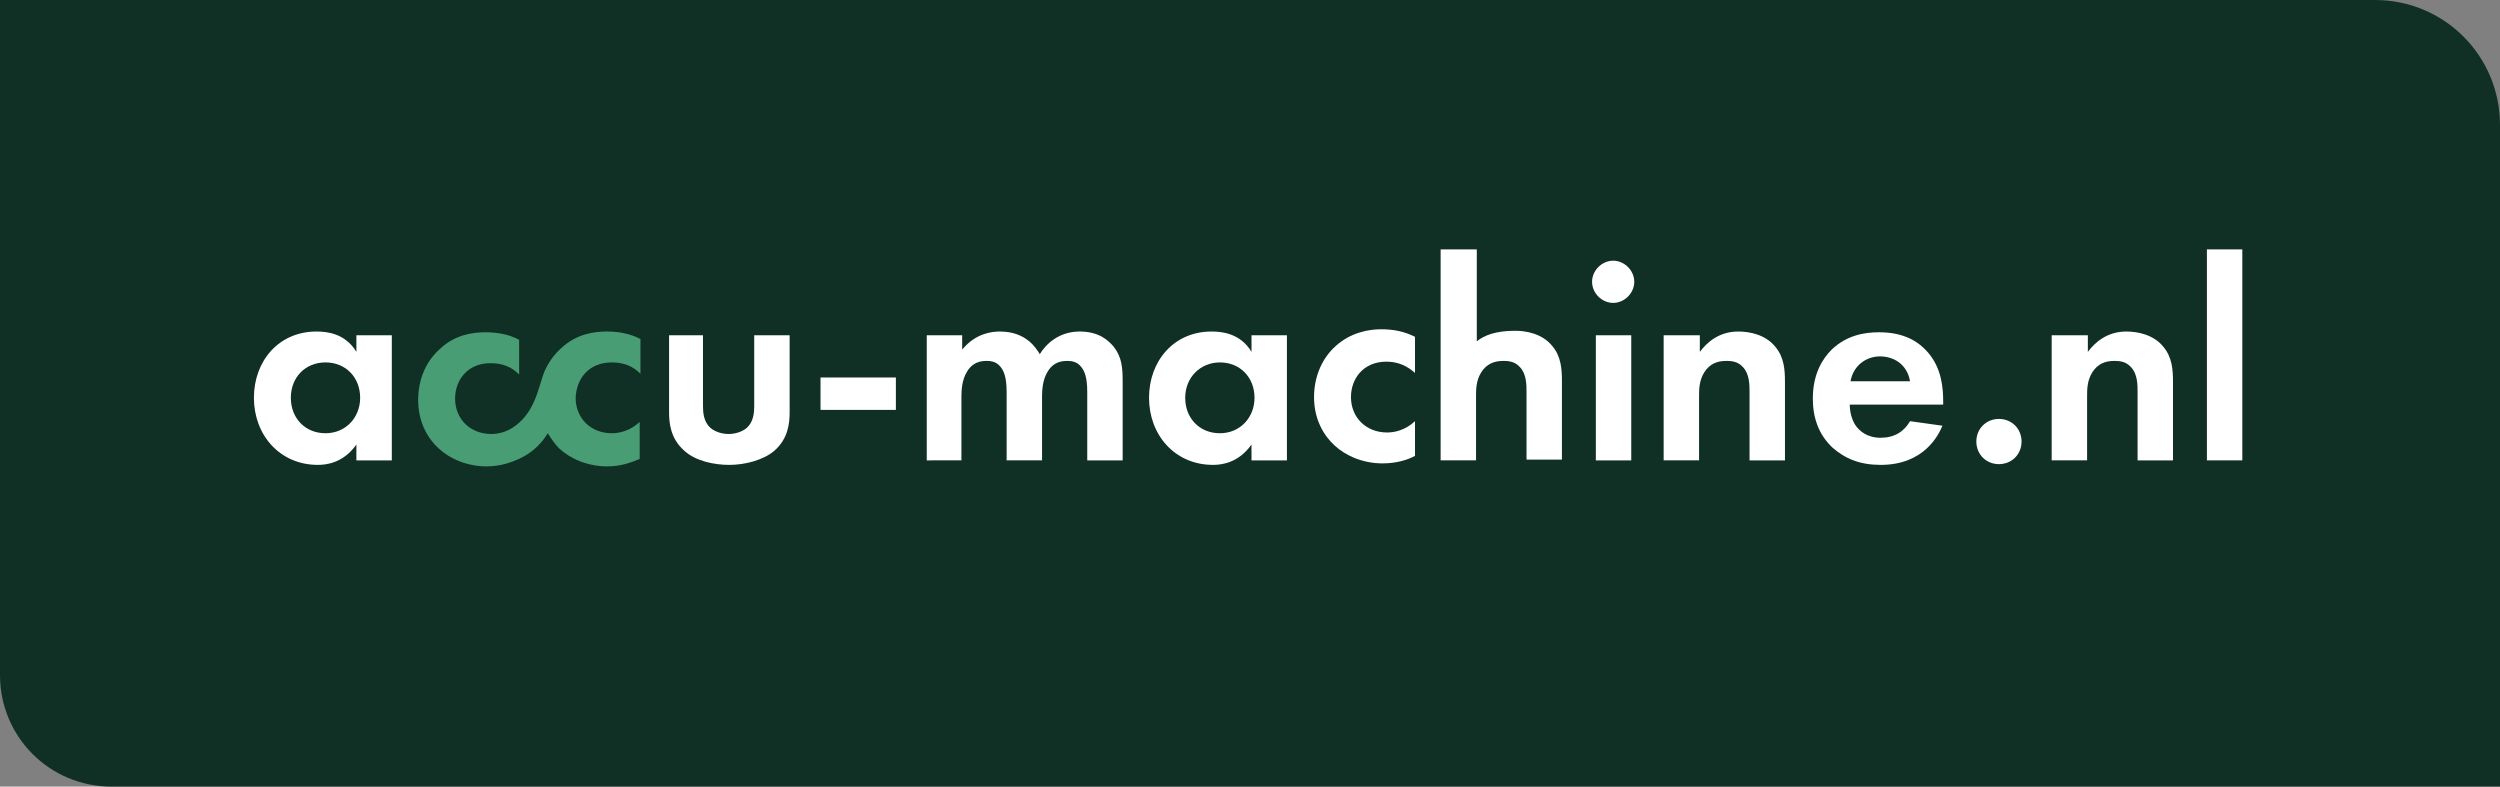 <svg xml:space="preserve" style="enable-background:new 0 0 331.8 104.4;" viewBox="0 0 331.8 104.4" y="0px" x="0px" xmlns:xlink="http://www.w3.org/1999/xlink" xmlns="http://www.w3.org/2000/svg" id="Laag_1" version="1.1">
<rect x="0" y="0" width="331.8" height="104.4" fill="#808080" stroke="none"/>
<style type="text/css">
	.st0{fill:#362870;}
	.st1{fill:#A69ECC;}
	.st2{fill:#FFFFFF;}
	.st3{fill:#103026;}
	.st4{fill:#489D75;}
</style>
<g>
	<path d="M315.2,0L0,0l0,89.6c0,8.2,6.6,14.8,14.8,14.8h317V16.6C331.8,7.4,324.4,0,315.2,0z" class="st3"></path>
	<path d="M81.2,48.1c1.6,0,2.8,0.5,3.8,1.5v-4.6c-1.3-0.7-2.8-1-4.5-1c-1.6,0-4,0.3-6,2.2c-0.8,0.7-1.5,1.6-2,2.6
		c-0.9,1.6-1.1,5.1-3.6,7.3c0,0,0,0,0,0v0c-1.3,1.2-2.7,1.5-3.7,1.5c-2.8,0-4.8-2-4.8-4.7c0-2.4,1.6-4.7,4.7-4.7
		c1.6,0,2.8,0.5,3.8,1.5v-4.6c-1.3-0.7-2.8-1-4.5-1c-1.6,0-4,0.3-6,2.2c-1.7,1.5-2.9,3.8-2.9,6.8c0,3.1,1.4,5.2,2.7,6.4
		c1.5,1.4,3.8,2.4,6.4,2.4c1.9,0,3.4-0.6,4.3-1v0c0,0,0,0,0,0c1.9-0.9,3-2.1,3.8-3.4c0.5,0.8,1,1.5,1.5,2c1.5,1.4,3.8,2.4,6.4,2.4
		c1.9,0,3.4-0.6,4.3-1V56c-1.3,1.2-2.7,1.5-3.7,1.5c-2.8,0-4.8-2-4.8-4.7C76.5,50.3,78.1,48.1,81.2,48.1z" class="st4"></path>
	<path d="M47.3,44.5H52v16.6h-4.7V59c-1.7,2.4-3.9,2.7-5.1,2.7c-5.1,0-8.5-4-8.5-8.9c0-4.9,3.3-8.8,8.3-8.8
		c1.3,0,3.8,0.2,5.3,2.7V44.5z M38.6,52.8c0,2.7,1.9,4.7,4.6,4.7c2.7,0,4.6-2.1,4.6-4.7c0-2.7-1.9-4.7-4.6-4.7
		C40.5,48.1,38.6,50.1,38.6,52.8z" class="st2"></path>
	<path d="M93.3,44.5v9.4c0,0.9,0.1,2.1,1,2.9c0.6,0.5,1.5,0.8,2.4,0.8s1.8-0.3,2.4-0.8c0.9-0.8,1-2,1-2.9v-9.4h4.7v10.2
		c0,1.5-0.2,3.5-2,5.1c-1.5,1.3-4,1.9-6,1.9s-4.5-0.5-6-1.9c-1.8-1.6-2-3.6-2-5.1V44.5H93.3z" class="st2"></path>
	<path d="M108.9,50.1h10v4.3h-10V50.1z" class="st2"></path>
	<path d="M123,44.5h4.7v1.9c1.8-2.2,4-2.4,5-2.4c3.5,0,4.8,2.2,5.3,3c0.8-1.3,2.5-3,5.3-3c2.6,0,3.8,1.2,4.5,2
		c1.1,1.4,1.2,2.8,1.2,4.7v10.4h-4.7V52c0-2-0.4-2.8-0.8-3.3c-0.6-0.8-1.5-0.8-1.9-0.8c-1.3,0-2.1,0.6-2.6,1.5
		c-0.6,1-0.7,2.3-0.7,3.2v8.5h-4.7V52c0-2-0.4-2.8-0.8-3.3c-0.6-0.8-1.5-0.8-1.9-0.8c-1.3,0-2.1,0.6-2.6,1.5c-0.6,1-0.7,2.3-0.7,3.2
		v8.5H123V44.5z" class="st2"></path>
	<path d="M166.1,44.5h4.7v16.6h-4.7V59c-1.7,2.4-3.9,2.7-5.1,2.7c-5.1,0-8.5-4-8.5-8.9c0-4.9,3.3-8.8,8.3-8.8
		c1.3,0,3.8,0.2,5.3,2.7V44.5z M157.3,52.8c0,2.7,1.9,4.7,4.6,4.7c2.7,0,4.6-2.1,4.6-4.7c0-2.7-1.9-4.7-4.6-4.7
		C159.3,48.1,157.3,50.1,157.3,52.8z" class="st2"></path>
	<path d="M187.8,49.5c-1-0.9-2.2-1.5-3.8-1.5c-3.1,0-4.7,2.3-4.7,4.7c0,2.7,2,4.7,4.8,4.7c1,0,2.4-0.3,3.7-1.5v4.6
		c-0.9,0.5-2.4,1-4.3,1c-2.6,0-4.9-1-6.4-2.4c-1.3-1.2-2.7-3.3-2.7-6.4c0-2.9,1.2-5.3,2.9-6.8c2-1.8,4.4-2.2,6-2.2
		c1.7,0,3.1,0.3,4.5,1V49.5z" class="st2"></path>
	<path d="M191.3,33.1h4.7v12.2c1-0.8,2.5-1.4,5.1-1.4c1.5,0,3.6,0.4,4.9,2c1.2,1.4,1.3,3.1,1.3,4.7v10.4h-4.7V52
		c0-0.9,0-2.4-0.9-3.3c-0.7-0.8-1.7-0.8-2.2-0.8c-1.2,0-2.2,0.4-2.9,1.5c-0.7,1.1-0.7,2.3-0.7,3.2v8.5h-4.7V33.1z" class="st2"></path>
	<path d="M214.1,34.6c1.5,0,2.8,1.3,2.8,2.8c0,1.5-1.3,2.8-2.8,2.8c-1.5,0-2.8-1.3-2.8-2.8
		C211.3,35.9,212.6,34.6,214.1,34.6z M216.5,44.5v16.6h-4.7V44.5H216.5z" class="st2"></path>
	<path d="M220.9,44.5h4.7v2.2c0.9-1.2,2.5-2.7,5.1-2.7c1.5,0,3.6,0.4,4.9,2c1.2,1.4,1.3,3.1,1.3,4.7v10.4h-4.7V52
		c0-0.9,0-2.4-0.9-3.3c-0.7-0.8-1.7-0.8-2.2-0.8c-1.2,0-2.2,0.4-2.9,1.5c-0.7,1.1-0.7,2.3-0.7,3.2v8.5h-4.7V44.5z" class="st2"></path>
	<path d="M257.8,56.5c-0.5,1.2-2.4,5.2-8.2,5.2c-2.7,0-4.7-0.8-6.4-2.3c-1.8-1.7-2.6-3.9-2.6-6.5c0-3.3,1.3-5.3,2.5-6.5
		c2-1.9,4.3-2.3,6.3-2.3c3.4,0,5.3,1.3,6.5,2.7c1.8,2.1,2,4.7,2,6.5v0.4h-12.4c0,1,0.3,2.1,0.8,2.8c0.5,0.7,1.5,1.6,3.3,1.6
		c1.8,0,3.1-0.8,3.9-2.2L257.8,56.5z M253.5,50.6c-0.4-2.3-2.2-3.3-4-3.3c-1.7,0-3.5,1.1-3.9,3.3H253.5z" class="st2"></path>
	<path d="M265.3,55.6c1.7,0,3,1.3,3,3c0,1.7-1.3,3-3,3s-3-1.3-3-3C262.3,56.9,263.6,55.6,265.3,55.6z" class="st2"></path>
	<path d="M272.4,44.5h4.7v2.2c0.9-1.2,2.5-2.7,5.1-2.7c1.5,0,3.6,0.4,4.9,2c1.2,1.4,1.3,3.1,1.3,4.7v10.4h-4.7V52
		c0-0.9,0-2.4-0.9-3.3c-0.7-0.8-1.7-0.8-2.2-0.8c-1.2,0-2.2,0.4-2.9,1.5c-0.7,1.1-0.7,2.3-0.7,3.2v8.5h-4.7V44.5z" class="st2"></path>
	<path d="M297.6,33.1v28h-4.7v-28H297.6z" class="st2"></path>
</g>
</svg>

